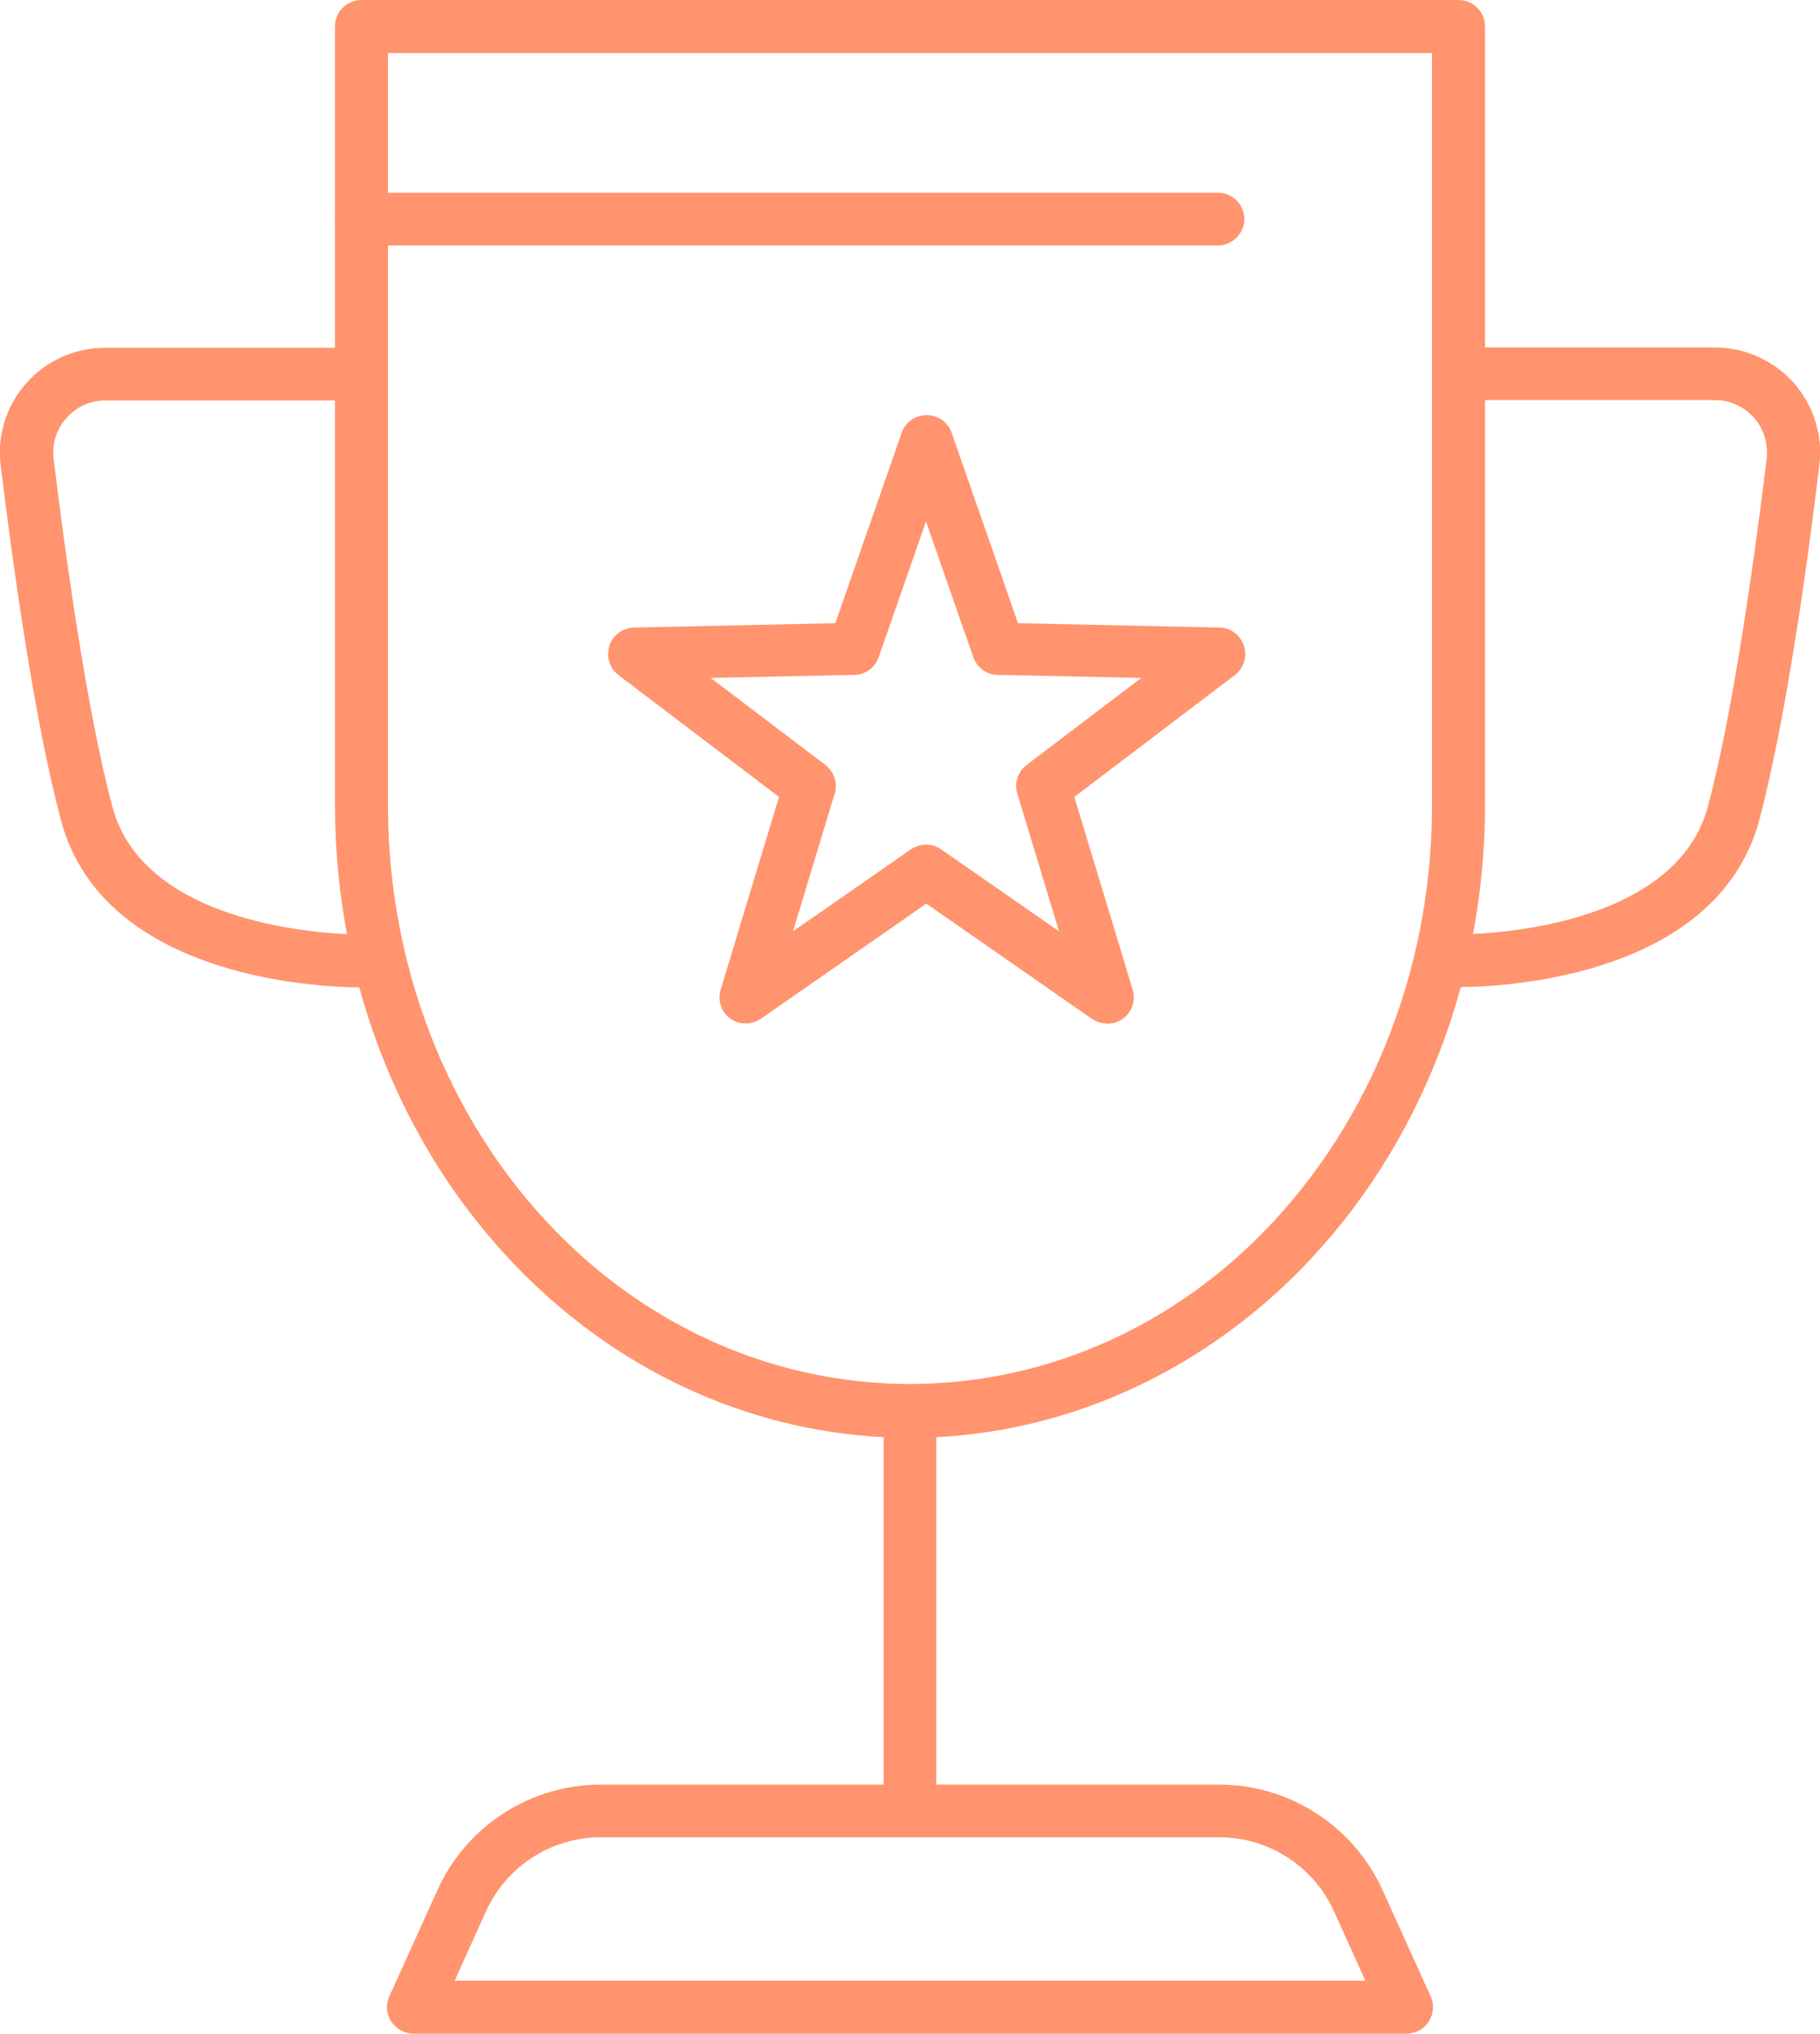 <?xml version="1.0" encoding="UTF-8"?><svg id="_レイヤー_2" xmlns="http://www.w3.org/2000/svg" viewBox="0 0 54.6 60.99"><defs><style>.cls-1{fill:#ff946e;}</style></defs><g id="text"><path class="cls-1" d="M27.3,43.12c-4.18,0-8.22-1.66-11.36-4.69-3.74-3.6-5.89-8.8-5.89-14.27V.79c0-.44.36-.79.79-.79h32.92c.44,0,.79.36.79.79v23.37c0,5.47-2.15,10.67-5.89,14.27-3.15,3.02-7.18,4.69-11.36,4.69ZM11.64,1.59v22.58c0,5.04,1.97,9.82,5.4,13.12,5.85,5.62,14.67,5.62,20.52,0,3.43-3.3,5.4-8.08,5.4-13.12V1.59H11.64Z"/><path class="cls-1" d="M36.55,7.36H10.84c-.44,0-.79-.36-.79-.79s.36-.79.79-.79h25.7c.44,0,.79.36.79.79s-.36.79-.79.79Z"/><path class="cls-1" d="M27.3,54.83c-.44,0-.79-.36-.79-.79v-11.71c0-.44.36-.79.79-.79s.79.36.79.79v11.71c0,.44-.36.79-.79.79Z"/><path class="cls-1" d="M10.78,29.61c-.85,0-7.66-.15-8.95-5.01C1.05,21.69.42,17.21.02,13.96c-.11-.9.17-1.8.77-2.47.6-.68,1.46-1.06,2.36-1.06h7.69c.44,0,.79.36.79.79s-.36.79-.79.79H3.16c-.45,0-.87.19-1.17.53-.3.34-.44.78-.38,1.23.32,2.62.97,7.46,1.76,10.42,1.03,3.88,7.4,3.84,7.47,3.83.43,0,.8.34.81.78,0,.44-.34.8-.78.81-.01,0-.04,0-.08,0Z"/><path class="cls-1" d="M43.82,29.61s-.06,0-.08,0c-.44,0-.79-.37-.78-.81,0-.44.37-.79.81-.78.07,0,6.43.04,7.47-3.84.79-2.96,1.44-7.8,1.76-10.42.05-.45-.08-.89-.38-1.23-.3-.34-.72-.53-1.17-.53h-7.69c-.44,0-.79-.36-.79-.79s.36-.79.79-.79h7.69c.9,0,1.76.39,2.36,1.06.6.68.88,1.58.77,2.47-.39,3.25-1.03,7.73-1.8,10.64-1.3,4.86-8.1,5.01-8.95,5.01Z"/><path class="cls-1" d="M33.2,30.69c-.16,0-.32-.05-.45-.14l-4.96-3.45-4.96,3.45c-.28.19-.65.19-.92,0-.27-.2-.39-.55-.29-.87l1.75-5.78-4.81-3.65c-.27-.2-.38-.56-.28-.88.1-.32.4-.54.74-.55l6.04-.13,1.99-5.71c.11-.32.41-.53.75-.53s.64.21.75.53l1.99,5.71,6.04.13c.34,0,.63.23.74.55.1.32,0,.67-.28.88l-4.81,3.65,1.75,5.78c.1.32-.02.67-.29.87-.14.1-.3.15-.47.15ZM27.78,25.33c.16,0,.32.05.45.14l3.54,2.46-1.25-4.13c-.1-.32.02-.66.28-.86l3.44-2.61-4.31-.09c-.33,0-.62-.22-.73-.53l-1.42-4.07-1.42,4.07c-.11.31-.4.53-.73.53l-4.31.09,3.44,2.61c.26.2.38.54.28.86l-1.25,4.13,3.54-2.46c.14-.09.3-.14.45-.14Z"/><path class="cls-1" d="M42.19,60.99H12.41c-.27,0-.52-.14-.67-.36-.15-.23-.17-.51-.06-.76l1.45-3.2c.87-1.92,2.79-3.15,4.89-3.15h18.56c2.1,0,4.02,1.24,4.89,3.15l1.45,3.2c.11.25.09.53-.06.76-.15.23-.4.36-.67.36ZM13.64,59.4h27.32l-.94-2.08c-.61-1.35-1.96-2.22-3.44-2.22h-18.56c-1.48,0-2.83.87-3.44,2.22l-.94,2.08Z"/></g></svg>